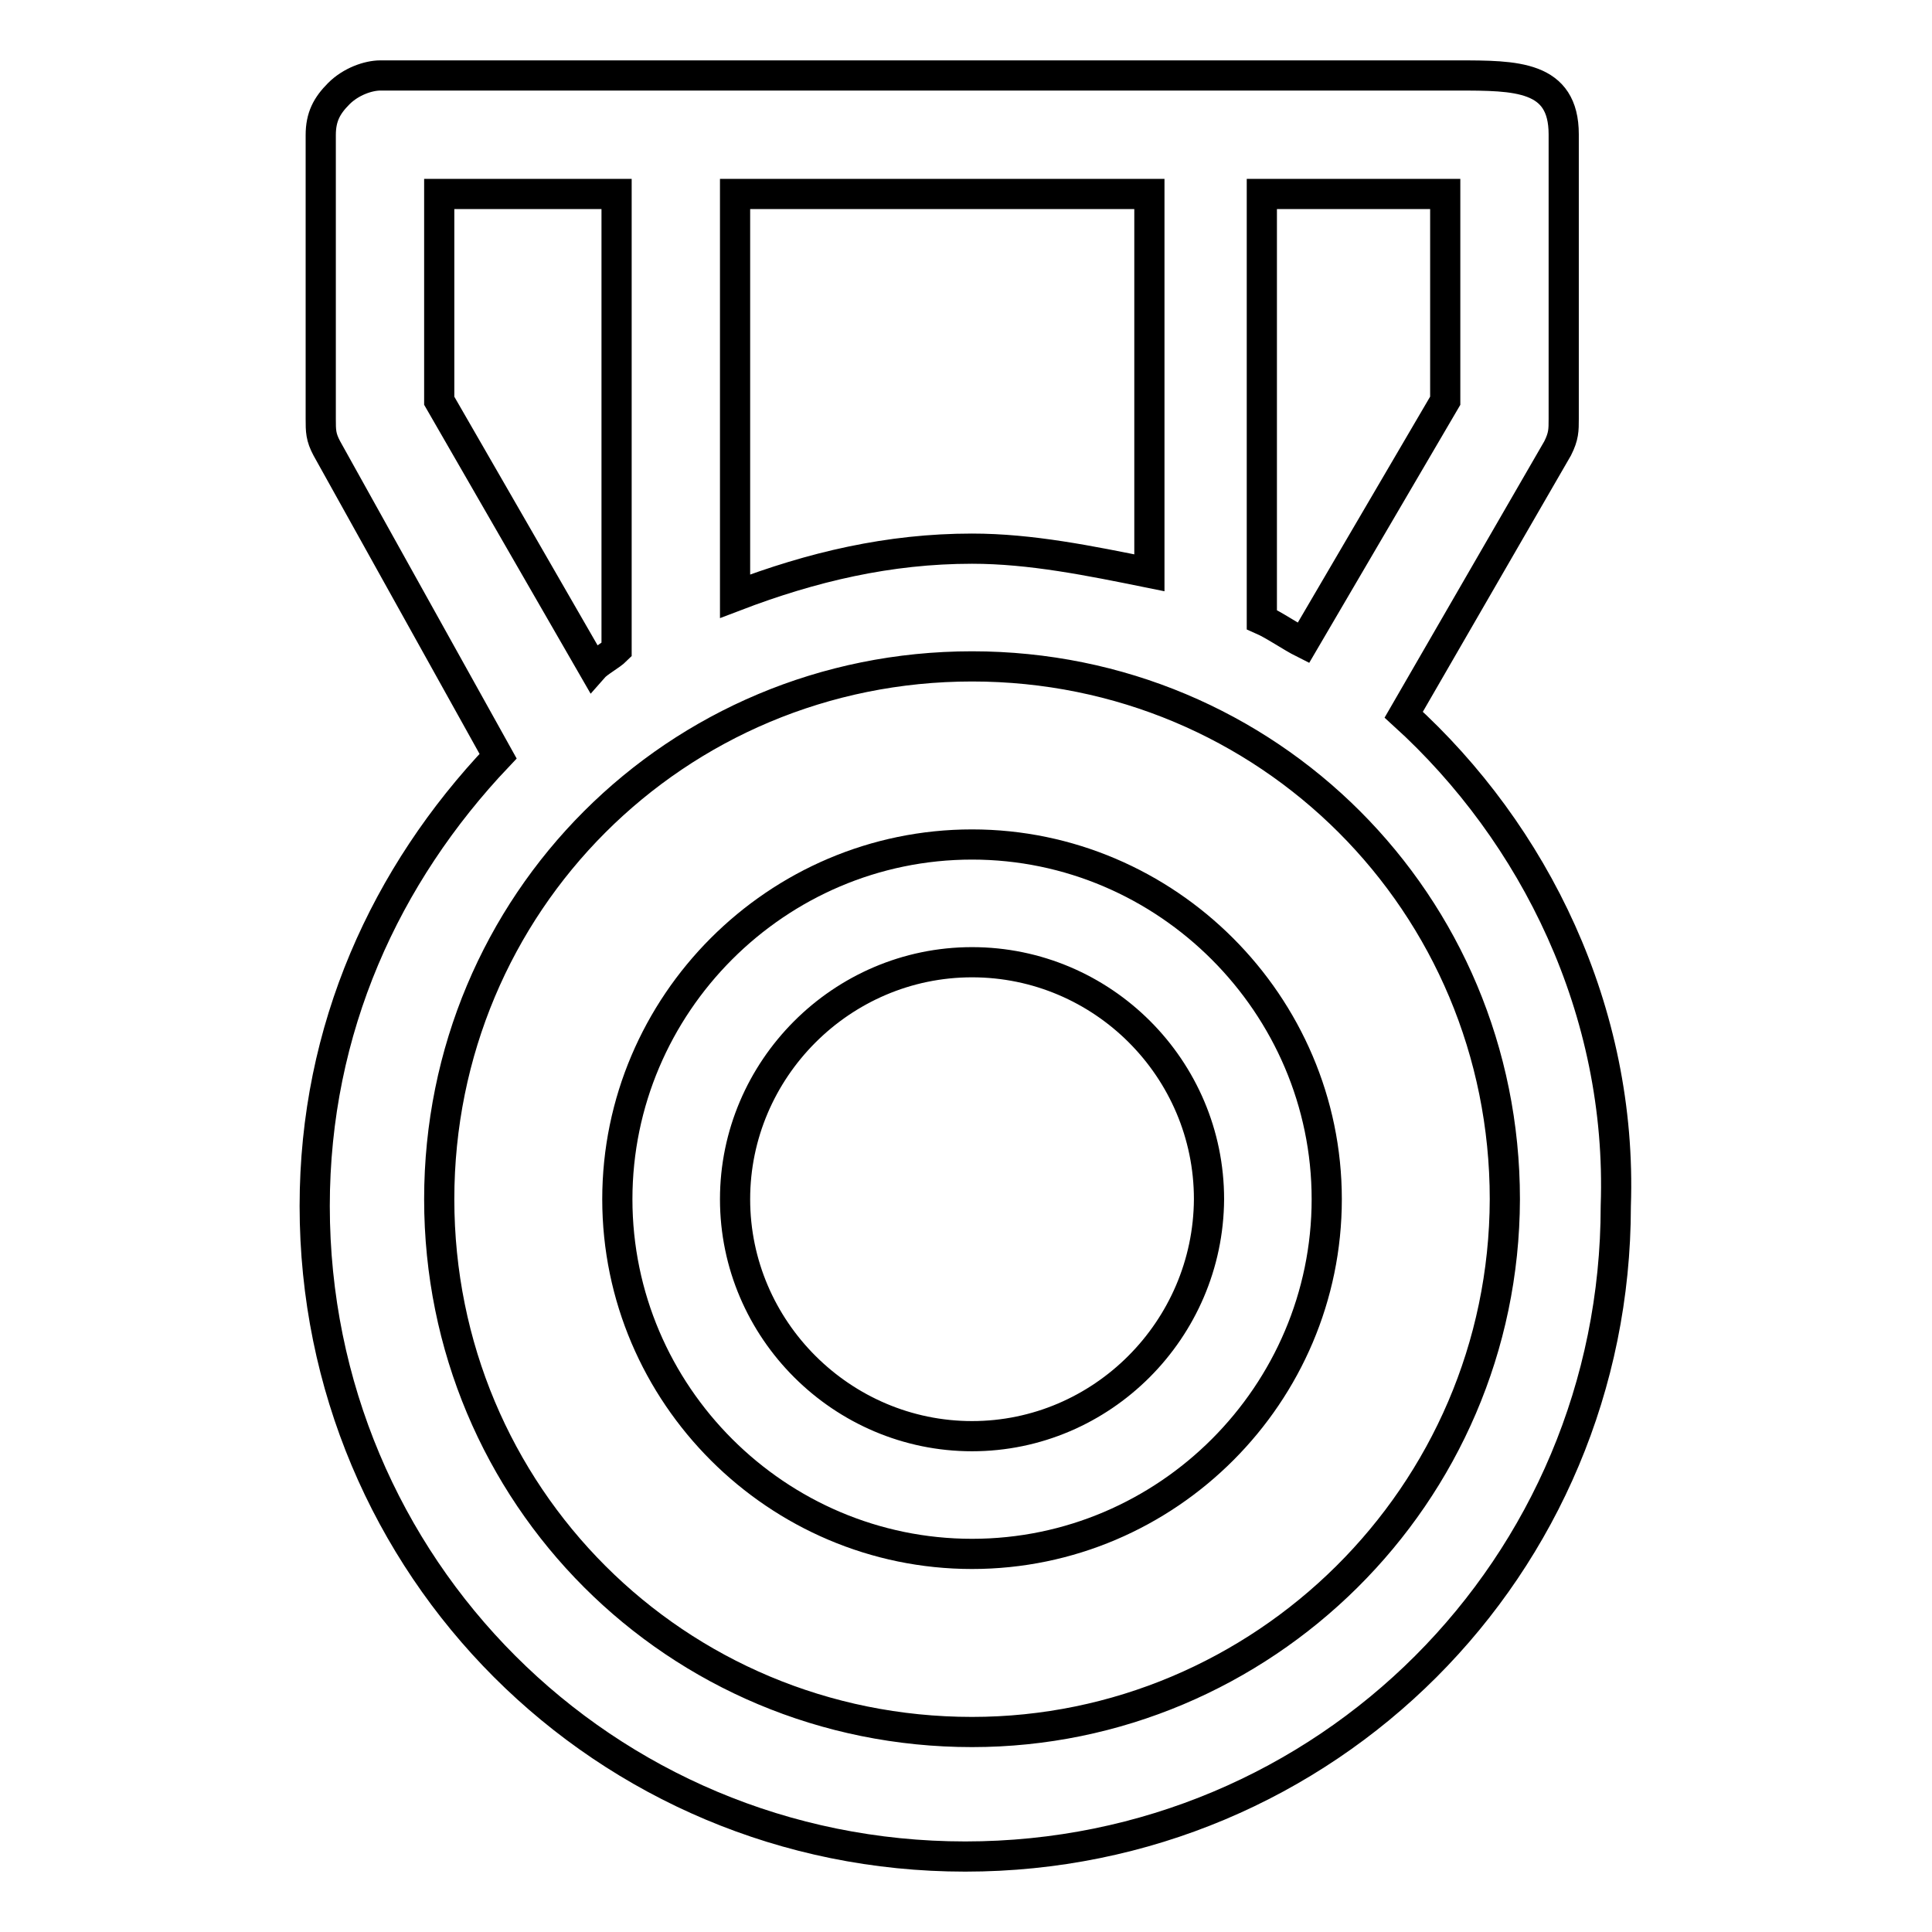 <?xml version="1.0" encoding="utf-8"?>
<!-- Svg Vector Icons : http://www.onlinewebfonts.com/icon -->
<!DOCTYPE svg PUBLIC "-//W3C//DTD SVG 1.1//EN" "http://www.w3.org/Graphics/SVG/1.1/DTD/svg11.dtd">
<svg version="1.1" xmlns="http://www.w3.org/2000/svg" xmlns:xlink="http://www.w3.org/1999/xlink" x="0px" y="0px" viewBox="0 0 256 256" enable-background="new 0 0 256 256" xml:space="preserve">
<g> <path stroke-width="4" fill-opacity="0" stroke="#000000"  d="M186,94.7l20.4-35.3c0.8-1.6,0.8-2.4,0.8-3.9V17.8c0-7.8-6.3-7.8-14.1-7.8H50.4c-1.6,0-3.9,0.8-5.5,2.4 c-1.6,1.6-2.4,3.1-2.4,5.5v37.6c0,1.6,0,2.4,0.8,3.9L66,100.2c-14.9,15.7-24.3,36.1-24.3,59.6c0,47.8,38.4,86.2,86.2,86.2 c47.8,0,86.2-38.4,86.2-86.2C215,133.9,203.3,110.4,186,94.7z M191.5,53.1l-18.8,32.1c-1.6-0.8-3.9-2.4-5.5-3.1V25.7h24.3V53.1z  M128.8,72.7c-11,0-21.2,2.4-31.4,6.3V25.7h54.9v50.2C144.4,74.3,136.6,72.7,128.8,72.7z M58.2,25.7h23.5v60.4 c-0.8,0.8-2.4,1.6-3.1,2.4L58.2,53.1V25.7z M128.8,229.5c-39.2,0-70.6-31.4-70.6-70.6c0-39.2,31.4-70.6,70.6-70.6 s70.6,31.4,70.6,70.6C199.3,198.2,167.2,229.5,128.8,229.5z"/> <path stroke-width="4" fill-opacity="0" stroke="#000000"  d="M128.8,111.9c-25.9,0-47,21.2-47,47c0,25.9,21.2,47,47,47c25.9,0,47-21.2,47-47 C175.8,133.1,154.6,111.9,128.8,111.9z M128.8,190.3c-17.2,0-31.4-14.1-31.4-31.4c0-17.2,14.1-31.4,31.4-31.4s31.4,14.1,31.4,31.4 C160.1,176.2,146,190.3,128.8,190.3z"/></g>
</svg>